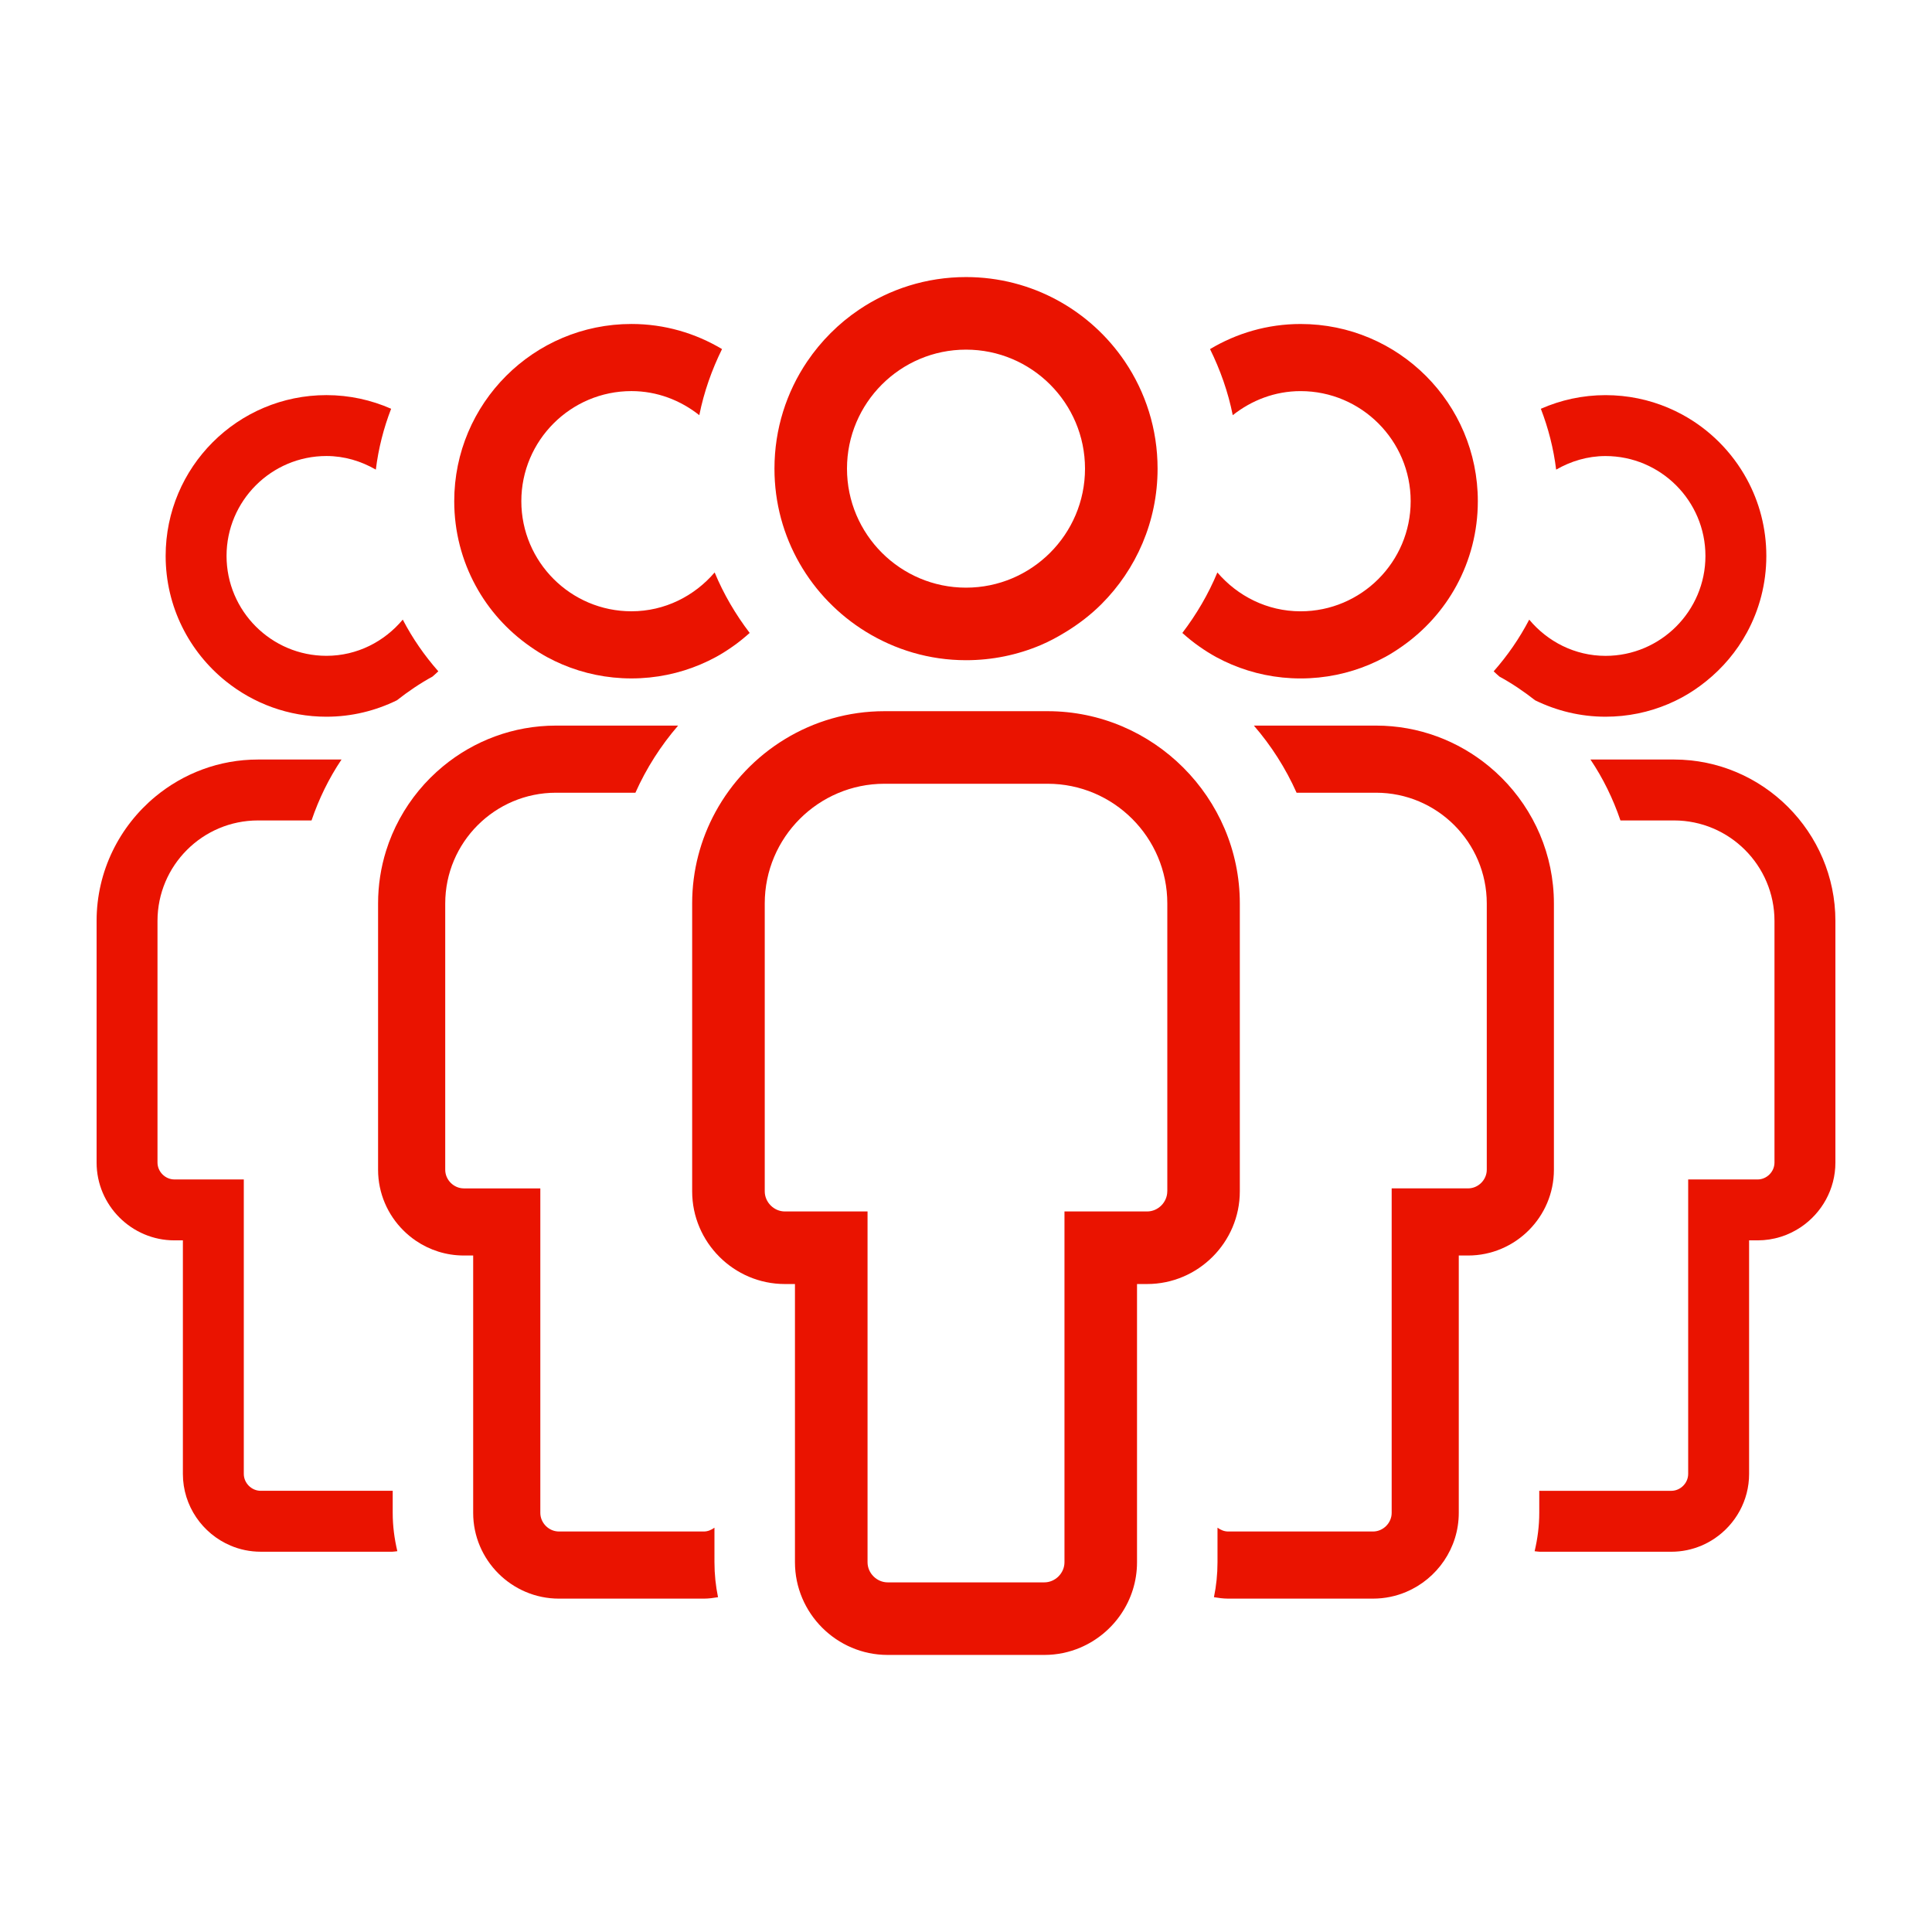 <svg fill="#EA1300" xmlns="http://www.w3.org/2000/svg" xmlns:xlink="http://www.w3.org/1999/xlink" version="1.1" x="0px" y="0px" viewBox="0 0 100 100" style="enable-background:new 0 0 100 100;" xml:space="preserve"><symbol viewBox="-12.754 -31.378 25.509 59.818"><g><path style="" d="M6.112,10.396H-6.112    c-2.003,0-3.643-1.639-3.643-3.643V-8.43c0-1.816,1.486-3.302,3.302-3.302h0.36v-13.344c0-1.816,1.486-3.302,3.302-3.302H2.79    c1.816,0,3.302,1.486,3.302,3.302v13.344h0.36c1.816,0,3.302,1.486,3.302,3.302V6.754C9.754,8.757,8.115,10.396,6.112,10.396z" fill="#EA1300" stroke="#EA1300" stroke-width="6" stroke-miterlimit="3"></path><g><path style="" d="M-0.646,18.281c-1.252,0-2.271,1.019-2.271,2.271v2.617c0,1.252,1.019,2.271,2.271,2.271h1.292     c1.252,0,2.271-1.019,2.271-2.271v-2.617c0-1.252-1.019-2.271-2.271-2.271H-0.646z" fill="#EA1300"></path><path style="" d="M0.646,28.44h-1.292c-2.899,0-5.271-2.372-5.271-5.271v-2.617c0-2.899,2.372-5.271,5.271-5.271     h1.292c2.899,0,5.271,2.372,5.271,5.271v2.617C5.917,26.068,3.545,28.44,0.646,28.44L0.646,28.44z" fill="#EA1300"></path></g></g><g><path style="" d="M6.112,10.396H-6.112c-2.003,0-3.643-1.639-3.643-3.643V-8.43    c0-1.816,1.486-3.302,3.302-3.302h0.36v-13.344c0-1.816,1.486-3.302,3.302-3.302H2.79c1.816,0,3.302,1.486,3.302,3.302v13.344    h0.36c1.816,0,3.302,1.486,3.302,3.302V6.754C9.754,8.757,8.115,10.396,6.112,10.396z" stroke="#EA1300" stroke-miterlimit="3"></path><g><path d="M-0.646,15.781c-2.631,0-4.771,2.14-4.771,4.771v2.617c0,2.631,2.14,4.771,4.771,4.771h1.292     c2.631,0,4.771-2.14,4.771-4.771v-2.617c0-2.631-2.14-4.771-4.771-4.771H-0.646z"></path><path d="M0.646,27.44c2.355,0,4.271-1.916,4.271-4.271v-2.617c0-2.355-1.916-4.271-4.271-4.271h-1.292     c-2.355,0-4.271,1.916-4.271,4.271v2.617c0,2.355,1.916,4.271,4.271,4.271H0.646 M0.646,28.44h-1.292     c-2.899,0-5.271-2.372-5.271-5.271v-2.617c0-2.899,2.372-5.271,5.271-5.271h1.292c2.899,0,5.271,2.372,5.271,5.271v2.617     C5.917,26.068,3.545,28.44,0.646,28.44L0.646,28.44z"></path></g></g></symbol><symbol viewBox="-12.754 -31.379 25.509 59.819"><g><path style="" d="M6.112,10.396H-6.112    c-2.003,0-3.643-1.639-3.643-3.643V-8.431c0-1.816,1.486-3.302,3.302-3.302h0.36v-13.344c0-1.816,1.486-3.302,3.302-3.302H2.79    c1.816,0,3.302,1.486,3.302,3.302v13.344h0.36c1.816,0,3.302,1.486,3.302,3.302V6.753C9.754,8.757,8.115,10.396,6.112,10.396z" fill="#EA1300" stroke="#EA1300" stroke-width="6" stroke-miterlimit="3"></path><g><path style="" d="M-0.646,18.281c-1.252,0-2.271,1.019-2.271,2.271v2.617c0,1.252,1.019,2.271,2.271,2.271h1.292     c1.252,0,2.271-1.019,2.271-2.271v-2.617c0-1.252-1.019-2.271-2.271-2.271H-0.646z" fill="#EA1300"></path><path style="" d="M0.646,28.44h-1.292c-2.899,0-5.271-2.372-5.271-5.271v-2.617c0-2.899,2.372-5.271,5.271-5.271     h1.292c2.899,0,5.271,2.372,5.271,5.271v2.617C5.917,26.068,3.545,28.44,0.646,28.44L0.646,28.44z" fill="#EA1300"></path></g></g><g><path style="" d="M6.112,10.396H-6.112    c-2.003,0-3.643-1.639-3.643-3.643V-8.431c0-1.816,1.486-3.302,3.302-3.302h0.36v-13.344c0-1.816,1.486-3.302,3.302-3.302H2.79    c1.816,0,3.302,1.486,3.302,3.302v13.344h0.36c1.816,0,3.302,1.486,3.302,3.302V6.753C9.754,8.757,8.115,10.396,6.112,10.396z" fill="#EA1300" stroke="#EA1300" stroke-width="3" stroke-miterlimit="3"></path><g><path style="" d="M-0.646,16.656c-2.148,0-3.896,1.748-3.896,3.896v2.617c0,2.148,1.748,3.896,3.896,3.896h1.292     c2.148,0,3.896-1.748,3.896-3.896v-2.617c0-2.148-1.748-3.896-3.896-3.896H-0.646z" fill="#EA1300"></path><path d="M0.646,25.69c1.39,0,2.521-1.131,2.521-2.521v-2.617c0-1.39-1.131-2.521-2.521-2.521h-1.292     c-1.39,0-2.521,1.131-2.521,2.521v2.617c0,1.39,1.131,2.521,2.521,2.521H0.646 M0.646,28.44h-1.292     c-2.899,0-5.271-2.372-5.271-5.271v-2.617c0-2.899,2.372-5.271,5.271-5.271h1.292c2.899,0,5.271,2.372,5.271,5.271v2.617     C5.917,26.068,3.545,28.44,0.646,28.44L0.646,28.44z"></path></g></g></symbol><symbol viewBox="-14.821 -32.984 29.644 65.967"><g><path style="" d="M3.372,9.536h-6.744    c-4.372,0-7.95-3.577-7.95-7.95v-11.902c0-2.108,1.725-3.832,3.832-3.832h0.418v-11.503c0-2.108,1.725-3.832,3.832-3.832h6.478    c2.108,0,3.832,1.725,3.832,3.832v11.503H7.49c2.108,0,3.832,1.725,3.832,3.832V1.586C11.322,5.959,7.745,9.536,3.372,9.536z" fill="#EA1300" stroke="#EA1300" stroke-width="7" stroke-miterlimit="3"></path><path style="" d="M0.75,14.209h-1.5    c-3.365,0-6.118,2.753-6.118,6.118v3.038c0,3.365,2.753,6.118,6.118,6.118h1.5c3.365,0,6.118-2.753,6.118-6.118v-3.038    C6.868,16.962,4.115,14.209,0.75,14.209z" fill="#EA1300" stroke="#EA1300" stroke-width="7" stroke-miterlimit="3"></path></g><g><g><path d="M-3.238-28.483c-1.562,0-2.833,1.271-2.833,2.832v12.503h-1.418c-1.562,0-2.833,1.271-2.833,2.833V1.586     c0,3.832,3.118,6.95,6.95,6.95h6.744c3.832,0,6.95-3.118,6.95-6.95v-11.901c0-1.563-1.271-2.833-2.833-2.833H6.072v-12.503     c0-1.562-1.271-2.832-2.833-2.832H-3.238z"></path><path d="M3.372,7.536c3.281,0,5.95-2.669,5.95-5.95v-11.902c0-1.01-0.822-1.833-1.832-1.833H7.072h-2v-2v-11.503     c0-1.01-0.822-1.833-1.833-1.833h-6.478c-1.01,0-1.832,0.822-1.832,1.833v11.503v2h-2h-0.418c-1.01,0-1.832,0.822-1.832,1.833     V1.586c0,3.281,2.669,5.95,5.95,5.95H3.372 M3.372,9.536h-6.744c-4.372,0-7.95-3.577-7.95-7.95v-11.902     c0-2.108,1.725-3.833,3.832-3.833h0.418v-11.503c0-2.108,1.725-3.833,3.832-3.833h6.478c2.108,0,3.833,1.725,3.833,3.833v11.503     H7.49c2.108,0,3.832,1.725,3.832,3.833V1.586C11.322,5.959,7.745,9.536,3.372,9.536L3.372,9.536z"></path></g><g><path d="M-0.75,15.209c-2.822,0-5.118,2.296-5.118,5.118v3.038c0,2.821,2.296,5.117,5.118,5.117h1.5     c2.822,0,5.118-2.296,5.118-5.117v-3.038c0-2.822-2.296-5.118-5.118-5.118H-0.75z"></path><path d="M0.75,27.483c2.271,0,4.118-1.847,4.118-4.118v-3.038c0-2.271-1.847-4.118-4.118-4.118h-1.5     c-2.271,0-4.118,1.847-4.118,4.118v3.038c0,2.271,1.847,4.118,4.118,4.118H0.75 M0.75,29.483h-1.5     c-3.365,0-6.118-2.753-6.118-6.118v-3.038c0-3.365,2.753-6.118,6.118-6.118h1.5c3.365,0,6.118,2.753,6.118,6.118v3.038     C6.868,26.73,4.115,29.483,0.75,29.483L0.75,29.483z"></path></g></g></symbol><symbol viewBox="-13.754 -32.379 27.509 60.818"><g><path style="" d="M6.112,10.396H-6.112    c-2.003,0-3.643-1.639-3.643-3.643V-8.431c0-1.816,1.486-3.302,3.302-3.302h0.36v-13.344c0-1.816,1.486-3.302,3.302-3.302H2.79    c1.816,0,3.302,1.486,3.302,3.302v13.344h0.36c1.816,0,3.302,1.486,3.302,3.302V6.753C9.755,8.757,8.115,10.396,6.112,10.396z" fill="#EA1300" stroke="#EA1300" stroke-width="8" stroke-miterlimit="3"></path><g><path style="" d="M-0.646,19.28c-0.689,0-1.271,0.582-1.271,1.271v2.617c0,0.689,0.582,1.271,1.271,1.271h1.292     c0.689,0,1.271-0.582,1.271-1.271v-2.617c0-0.689-0.582-1.271-1.271-1.271H-0.646z" fill="#EA1300"></path><path style="" d="M0.646,28.439h-1.292c-2.899,0-5.271-2.372-5.271-5.271v-2.617c0-2.899,2.372-5.271,5.271-5.271     h1.292c2.899,0,5.271,2.372,5.271,5.271v2.617C5.917,26.068,3.545,28.439,0.646,28.439L0.646,28.439z" fill="#EA1300"></path></g></g><g><path style="" d="M6.112,10.396H-6.112c-2.003,0-3.643-1.639-3.643-3.643V-8.431    c0-1.816,1.486-3.302,3.302-3.302h0.36v-13.344c0-1.816,1.486-3.302,3.302-3.302H2.79c1.816,0,3.302,1.486,3.302,3.302v13.344    h0.36c1.816,0,3.302,1.486,3.302,3.302V6.753C9.755,8.757,8.115,10.396,6.112,10.396z" stroke="#EA1300" stroke-miterlimit="10"></path><g><path d="M-0.646,15.78c-2.631,0-4.771,2.14-4.771,4.771v2.617c0,2.631,2.14,4.771,4.771,4.771h1.292     c2.631,0,4.771-2.14,4.771-4.771v-2.617c0-2.631-2.14-4.771-4.771-4.771H-0.646z"></path><path style="" d="M0.646,27.439c2.355,0,4.271-1.916,4.271-4.271v-2.617c0-2.355-1.916-4.271-4.271-4.271h-1.292     c-2.355,0-4.271,1.916-4.271,4.271v2.617c0,2.355,1.916,4.271,4.271,4.271H0.646 M0.646,28.439h-1.292     c-2.899,0-5.271-2.372-5.271-5.271v-2.617c0-2.899,2.372-5.271,5.271-5.271h1.292c2.899,0,5.271,2.372,5.271,5.271v2.617     C5.917,26.068,3.545,28.439,0.646,28.439L0.646,28.439z" fill="#EA1300"></path></g></g></symbol><symbol viewBox="-14.822 -32.984 29.644 65.967"><g><path style="" d="M3.372,9.536h-6.744    c-4.372,0-7.95-3.577-7.95-7.95v-11.902c0-2.108,1.725-3.832,3.832-3.832h0.418v-11.503c0-2.108,1.725-3.832,3.832-3.832h6.478    c2.108,0,3.832,1.725,3.832,3.832v11.503h0.418c2.108,0,3.832,1.725,3.832,3.832V1.586C11.322,5.959,7.745,9.536,3.372,9.536z" fill="#EA1300" stroke="#EA1300" stroke-width="7" stroke-miterlimit="3"></path><path style="" d="M0.75,14.209h-1.5    c-3.365,0-6.118,2.753-6.118,6.118v3.038c0,3.365,2.753,6.118,6.118,6.118h1.5c3.365,0,6.118-2.753,6.118-6.118v-3.038    C6.868,16.962,4.115,14.209,0.75,14.209z" fill="#EA1300" stroke="#EA1300" stroke-width="7" stroke-miterlimit="3"></path></g><g><g><path style="" d="M-3.238-27.483c-1.011,0-1.833,0.822-1.833,1.832v13.503h-2.418c-1.01,0-1.832,0.822-1.832,1.833     V1.586c0,3.281,2.669,5.95,5.949,5.95h6.744c3.281,0,5.95-2.669,5.95-5.95v-11.901c0-1.011-0.822-1.833-1.833-1.833H5.071     v-13.503c0-1.01-0.822-1.832-1.832-1.832H-3.238z" fill="#EA1300"></path><path d="M3.372,5.536c2.178,0,3.95-1.772,3.95-3.95v-11.734h-0.25h-4v-4v-11.336h-6.143v11.336v4h-4h-0.251V1.586     c0,2.178,1.772,3.95,3.95,3.95H3.372 M3.372,9.536h-6.744c-4.372,0-7.95-3.577-7.95-7.95v-11.902     c0-2.108,1.725-3.832,3.833-3.832h0.418v-11.503c0-2.108,1.725-3.832,3.833-3.832h6.478c2.108,0,3.833,1.725,3.833,3.832v11.503     H7.49c2.108,0,3.832,1.725,3.832,3.832V1.586C11.322,5.959,7.745,9.536,3.372,9.536L3.372,9.536z"></path></g><g><path style="" d="M-0.75,16.209c-2.271,0-4.117,1.848-4.117,4.118v3.038c0,2.271,1.847,4.118,4.117,4.118h1.5     c2.271,0,4.118-1.848,4.118-4.118v-3.038c0-2.271-1.848-4.118-4.118-4.118H-0.75z" fill="#EA1300"></path><path d="M0.75,25.483c1.148,0,2.118-0.97,2.118-2.118v-3.038c0-1.148-0.97-2.118-2.118-2.118h-1.5     c-1.148,0-2.118,0.97-2.118,2.118v3.038c0,1.148,0.97,2.118,2.118,2.118H0.75 M0.75,29.483h-1.5     c-3.365,0-6.118-2.753-6.118-6.118v-3.038c0-3.365,2.753-6.118,6.118-6.118h1.5c3.365,0,6.118,2.753,6.118,6.118v3.038     C6.868,26.73,4.115,29.483,0.75,29.483L0.75,29.483z"></path></g></g></symbol><symbol viewBox="-14.321 -32.483 28.644 64.967"><g><path style="" d="M3.373,9.536h-6.744    c-4.372,0-7.95-3.577-7.95-7.95v-11.902c0-2.108,1.725-3.832,3.832-3.832h0.418v-11.503c0-2.108,1.725-3.832,3.832-3.832h6.478    c2.108,0,3.832,1.725,3.832,3.832v11.503H7.49c2.108,0,3.832,1.725,3.832,3.832V1.586C11.323,5.959,7.745,9.536,3.373,9.536z" fill="#EA1300" stroke="#EA1300" stroke-width="6" stroke-miterlimit="3"></path><path style="" d="M0.75,14.209h-1.5    c-3.365,0-6.118,2.753-6.118,6.118v3.038c0,3.365,2.753,6.118,6.118,6.118h1.5c3.365,0,6.118-2.753,6.118-6.118v-3.038    C6.868,16.962,4.115,14.209,0.75,14.209z" fill="#EA1300" stroke="#EA1300" stroke-width="6" stroke-miterlimit="3"></path></g><g><g><path d="M-3.238-27.483c-1.01,0-1.832,0.822-1.832,1.832v13.504h-2.418c-1.011,0-1.833,0.822-1.833,1.832V1.587     c0,3.28,2.669,5.949,5.95,5.949h6.744c3.28,0,5.949-2.669,5.949-5.949v-11.902c0-1.01-0.822-1.832-1.832-1.832H5.072v-13.504     c0-1.01-0.822-1.832-1.833-1.832H-3.238z"></path><path d="M3.373,5.536c2.178,0,3.95-1.772,3.95-3.95v-11.734H7.072h-4v-4v-11.336h-6.143v11.336v4h-4h-0.25V1.586     c0,2.178,1.772,3.95,3.95,3.95H3.373 M3.373,9.536h-6.744c-4.372,0-7.95-3.577-7.95-7.95v-11.902     c0-2.108,1.725-3.832,3.833-3.832h0.418v-11.503c0-2.108,1.725-3.833,3.833-3.833H3.24c2.108,0,3.832,1.725,3.832,3.833v11.503     H7.49c2.108,0,3.833,1.725,3.833,3.832V1.586C11.323,5.959,7.745,9.536,3.373,9.536L3.373,9.536z"></path></g><g><path d="M-0.674,16.974c-1.934,0-3.507,1.572-3.507,3.506v2.734c0,1.934,1.573,3.506,3.507,3.506h1.35     c1.934,0,3.506-1.572,3.506-3.506v-2.734c0-1.934-1.572-3.506-3.506-3.506H-0.674z"></path><path d="M0.676,24.719c0.816,0,1.506-0.69,1.506-1.506v-2.734c0-0.816-0.69-1.506-1.506-1.506h-1.35     c-0.816,0-1.506,0.69-1.506,1.506v2.734c0,0.816,0.69,1.506,1.506,1.506H0.676 M0.676,28.719h-1.35     c-3.028,0-5.506-2.478-5.506-5.506v-2.734c0-3.028,2.478-5.506,5.506-5.506h1.35c3.028,0,5.506,2.478,5.506,5.506v2.734     C6.182,26.242,3.704,28.719,0.676,28.719L0.676,28.719z"></path></g></g></symbol><symbol viewBox="-13.754 -32.378 27.509 60.818"><g><path style="" d="M6.112,10.396H-6.112    c-2.003,0-3.643-1.639-3.643-3.643V-8.43c0-1.816,1.486-3.302,3.302-3.302h0.36v-13.344c0-1.816,1.486-3.302,3.302-3.302h5.581    c1.816,0,3.302,1.486,3.302,3.302v13.344h0.36c1.816,0,3.302,1.486,3.302,3.302V6.754C9.755,8.757,8.116,10.396,6.112,10.396z" fill="#EA1300" stroke="#EA1300" stroke-width="8" stroke-miterlimit="3"></path><g><path style="" d="M-0.646,19.281c-0.689,0-1.271,0.582-1.271,1.271v2.618c0,0.688,0.582,1.271,1.271,1.271h1.292     c0.688,0,1.271-0.582,1.271-1.271v-2.618c0-0.689-0.582-1.271-1.271-1.271H-0.646z" fill="#EA1300"></path><path style="" d="M0.646,28.44h-1.292c-2.899,0-5.271-2.372-5.271-5.271v-2.617c0-2.899,2.372-5.271,5.271-5.271     h1.292c2.899,0,5.271,2.372,5.271,5.271v2.617C5.917,26.068,3.545,28.44,0.646,28.44L0.646,28.44z" fill="#EA1300"></path></g></g><g><path style="" d="M6.112,10.396H-6.112    c-2.003,0-3.643-1.639-3.643-3.643V-8.43c0-1.816,1.486-3.302,3.302-3.302h0.36v-13.344c0-1.816,1.486-3.302,3.302-3.302h5.581    c1.816,0,3.302,1.486,3.302,3.302v13.344h0.36c1.816,0,3.302,1.486,3.302,3.302V6.754C9.755,8.757,8.116,10.396,6.112,10.396z" fill="#EA1300" stroke="#EA1300" stroke-width="2" stroke-miterlimit="3"></path><g><path style="" d="M-0.646,16.281c-2.355,0-4.271,1.916-4.271,4.271v2.618c0,2.355,1.916,4.271,4.271,4.271h1.292     c2.354,0,4.271-1.916,4.271-4.271v-2.618c0-2.355-1.916-4.271-4.271-4.271H-0.646z" fill="#EA1300"></path><path d="M0.646,26.44c1.804,0,3.271-1.467,3.271-3.271v-2.617c0-1.804-1.467-3.271-3.271-3.271h-1.292     c-1.804,0-3.271,1.467-3.271,3.271v2.617c0,1.804,1.467,3.271,3.271,3.271H0.646 M0.646,28.44h-1.292     c-2.899,0-5.271-2.372-5.271-5.271v-2.617c0-2.899,2.372-5.271,5.271-5.271h1.292c2.899,0,5.271,2.372,5.271,5.271v2.617     C5.917,26.068,3.545,28.44,0.646,28.44L0.646,28.44z"></path></g></g></symbol><g style="" display="none"><rect x="-409" y="-19" style="" width="1430" height="1298" display="inline" fill="#EA1300"></rect></g><g><g><path d="M79.458,36.248c1.102,0.538,2.335,0.849,3.644,0.849c0.287,0,0.571-0.015,0.851-0.043c0.56-0.057,1.103-0.169,1.624-0.331    c0.521-0.162,1.021-0.374,1.492-0.63c0.436-0.237,0.846-0.516,1.23-0.824c0.863-0.692,1.589-1.549,2.121-2.528    c0.641-1.179,1.005-2.531,1.005-3.967c0-1.437-0.364-2.788-1.005-3.967c-0.769-1.415-1.936-2.583-3.351-3.351    c-0.472-0.256-0.971-0.468-1.492-0.63c-0.521-0.162-1.065-0.274-1.624-0.331c-0.28-0.028-0.564-0.043-0.851-0.043    c-1.192,0-2.323,0.255-3.348,0.706c0.386,0.999,0.657,2.052,0.792,3.15c0.757-0.435,1.622-0.703,2.556-0.703    c2.851,0,5.171,2.32,5.171,5.171c0,2.851-2.32,5.171-5.171,5.171c-1.592,0-3-0.739-3.95-1.874    c-0.504,0.968-1.124,1.863-1.84,2.675c0.097,0.094,0.198,0.183,0.3,0.273C78.265,35.375,78.877,35.793,79.458,36.248z"></path><path d="M86.646,39.313h-4.324c0.651,0.967,1.17,2.029,1.552,3.153h2.771c2.868,0,5.202,2.333,5.202,5.201v12.507    c0,0.474-0.401,0.875-0.875,0.875h-0.439h-3.153v3.153v12.088c0,0.474-0.401,0.875-0.875,0.875h-6.807    c-0.009,0-0.017-0.005-0.026-0.005v1.148c0,0.683-0.089,1.345-0.24,1.983c0.089,0.006,0.175,0.027,0.266,0.027h6.807    c0.277,0,0.547-0.028,0.809-0.082c0.523-0.108,1.01-0.318,1.439-0.608c1.072-0.726,1.78-1.953,1.78-3.337V64.201h0.439    c0.831,0,1.605-0.255,2.248-0.69c1.072-0.726,1.78-1.953,1.78-3.337V47.667C95,43.072,91.241,39.313,86.646,39.313z"></path><path d="M67.318,20.244c3.142,0,5.698,2.556,5.698,5.698c0,3.142-2.556,5.699-5.698,5.699c-1.729,0-3.261-0.79-4.307-2.01    c-0.467,1.127-1.084,2.172-1.813,3.13c0.277,0.249,0.566,0.484,0.872,0.698c0.282,0.197,0.572,0.384,0.877,0.55    c0.26,0.141,0.527,0.27,0.802,0.386c1.097,0.464,2.304,0.721,3.57,0.721s2.473-0.257,3.57-0.721    c0.274-0.116,0.542-0.245,0.802-0.386c0.304-0.165,0.594-0.352,0.877-0.55c1.164-0.815,2.135-1.888,2.817-3.144    c0.706-1.3,1.107-2.789,1.107-4.372c0-5.066-4.107-9.173-9.173-9.173c-1.715,0-3.315,0.479-4.688,1.299    c0.528,1.073,0.935,2.216,1.176,3.421C64.777,20.722,65.987,20.244,67.318,20.244z"></path><path d="M80.43,60.547V46.763c0-1.266-0.259-2.474-0.726-3.575c-0.468-1.101-1.144-2.093-1.978-2.927    c-0.209-0.209-0.427-0.407-0.655-0.595c-1.593-1.316-3.632-2.109-5.848-2.109h-6.322c0.897,1.038,1.644,2.206,2.21,3.474h4.112    c3.161,0,5.732,2.571,5.732,5.732v13.783c0,0.523-0.442,0.964-0.964,0.964h-0.484h-3.474v3.474v13.322    c0,0.523-0.442,0.964-0.964,0.964h-7.502c-0.206,0-0.39-0.083-0.549-0.198v1.789c0,0.62-0.063,1.224-0.184,1.809    c0.24,0.04,0.482,0.074,0.732,0.074h7.502c0.61,0,1.193-0.125,1.723-0.35c1.591-0.676,2.715-2.257,2.715-4.088V64.985h0h0.484    C78.433,64.985,80.43,62.988,80.43,60.547z"></path><path d="M20.542,36.248c0.581-0.456,1.193-0.873,1.845-1.229c0.102-0.089,0.203-0.179,0.3-0.273    c-0.716-0.812-1.337-1.707-1.84-2.675c-0.949,1.135-2.358,1.874-3.95,1.874c-2.851,0-5.171-2.32-5.171-5.171    c0-2.851,2.32-5.171,5.171-5.171c0.934,0,1.799,0.268,2.556,0.704c0.135-1.097,0.406-2.151,0.792-3.15    c-1.025-0.451-2.156-0.706-3.348-0.706c-4.597,0-8.323,3.726-8.323,8.323c0,2.629,1.222,4.97,3.126,6.495    c1.425,1.142,3.23,1.828,5.198,1.828C18.207,37.097,19.44,36.787,20.542,36.248z"></path><path d="M9.027,64.201h0.439h0v12.088c0,1.661,1.019,3.096,2.464,3.71c0.481,0.205,1.01,0.318,1.564,0.318h6.807h0    c0.091,0,0.176-0.021,0.265-0.027c-0.151-0.638-0.24-1.3-0.24-1.983v-1.148c-0.009,0-0.016,0.005-0.025,0.005h-6.807    c-0.474,0-0.875-0.401-0.875-0.875V64.201v-3.153H9.467H9.027c-0.474,0-0.875-0.401-0.875-0.875V47.667    c0-2.868,2.333-5.201,5.201-5.201h2.772c0.383-1.124,0.901-2.185,1.552-3.153h-4.324h0c-2.01,0-3.86,0.72-5.306,1.914    C6.189,42.762,5,45.082,5,47.667v12.507C5,62.389,6.812,64.201,9.027,64.201z"></path><path d="M27.433,33.458c0.282,0.197,0.572,0.384,0.877,0.55c0.26,0.141,0.527,0.27,0.802,0.386    c1.097,0.464,2.304,0.721,3.57,0.721s2.473-0.257,3.57-0.721c0.274-0.116,0.542-0.245,0.802-0.386    c0.304-0.165,0.594-0.352,0.877-0.55c0.306-0.214,0.595-0.449,0.872-0.698c-0.729-0.957-1.346-2.003-1.813-3.13    c-1.046,1.22-2.579,2.01-4.307,2.01c-3.142,0-5.699-2.556-5.699-5.699c0-3.142,2.556-5.698,5.699-5.698    c1.331,0,2.542,0.478,3.513,1.246c0.241-1.205,0.648-2.348,1.176-3.421c-1.373-0.82-2.973-1.299-4.688-1.299    c-5.066,0-9.173,4.107-9.173,9.173c0,1.583,0.401,3.073,1.107,4.372C25.298,31.57,26.268,32.644,27.433,33.458z"></path><path d="M36.982,79.072c-0.159,0.115-0.343,0.198-0.549,0.198h-7.502c-0.523,0-0.964-0.441-0.964-0.964V64.985v-3.474h-3.474    h-0.484c-0.523,0-0.964-0.441-0.964-0.964V46.763c0-3.161,2.571-5.732,5.732-5.732h4.112c0.566-1.268,1.314-2.436,2.21-3.474    h-6.322c-2.215,0-4.255,0.793-5.848,2.109c-0.227,0.188-0.446,0.387-0.655,0.595c-0.834,0.834-1.51,1.827-1.978,2.927    c-0.117,0.275-0.221,0.557-0.311,0.845c-0.27,0.863-0.416,1.78-0.416,2.73v13.783c0,1.22,0.499,2.33,1.304,3.135    c0.201,0.201,0.421,0.383,0.657,0.543c0.709,0.48,1.562,0.761,2.477,0.761h0.484v13.322c0,2.441,1.997,4.438,4.438,4.438h7.502    c0.251,0,0.493-0.034,0.733-0.074c-0.12-0.584-0.184-1.189-0.184-1.809V79.072z"></path><path d="M44.811,32.694c1.511,0.931,3.284,1.478,5.189,1.478c1.369,0,2.673-0.277,3.86-0.779c0.464-0.196,0.905-0.437,1.33-0.699    c0.661-0.407,1.276-0.88,1.822-1.426c1.794-1.794,2.904-4.273,2.904-7.011c0-2.054-0.624-3.961-1.693-5.544    c-1.782-2.638-4.8-4.372-8.222-4.372c-2.054,0-3.961,0.624-5.544,1.693c-0.528,0.356-1.019,0.762-1.467,1.211    c-0.449,0.449-0.854,0.94-1.211,1.467c-1.069,1.582-1.693,3.49-1.693,5.544C40.084,27.828,41.979,30.949,44.811,32.694z     M50,18.097c3.397,0,6.16,2.763,6.16,6.16c0,3.397-2.763,6.16-6.16,6.16s-6.16-2.763-6.16-6.16    C43.84,20.86,46.603,18.097,50,18.097z"></path><path d="M64.173,61.663v-14.9c0-5.474-4.478-9.952-9.952-9.952h-8.443c-3.763,0-7.056,2.117-8.746,5.218    c-0.768,1.41-1.206,3.023-1.206,4.734v14.9c0,2.639,2.159,4.798,4.798,4.798h0.523v14.4c0,2.639,2.159,4.798,4.798,4.798h8.109    c0.66,0,1.289-0.135,1.863-0.379c1.72-0.731,2.935-2.44,2.935-4.419v-14.4h0.523c1.319,0,2.519-0.54,3.388-1.409    C63.634,64.182,64.173,62.982,64.173,61.663z M60.418,61.663c0,0.565-0.477,1.042-1.042,1.042h-0.523h-3.756v3.756v14.4    c0,0.565-0.477,1.042-1.042,1.042h-8.109c-0.565,0-1.042-0.477-1.042-1.042v-14.4v-3.756h-3.756h-0.523    c-0.565,0-1.042-0.477-1.042-1.042v-14.9c0-3.417,2.78-6.196,6.197-6.196h8.443c3.417,0,6.197,2.78,6.197,6.196V61.663z"></path></g></g></svg>